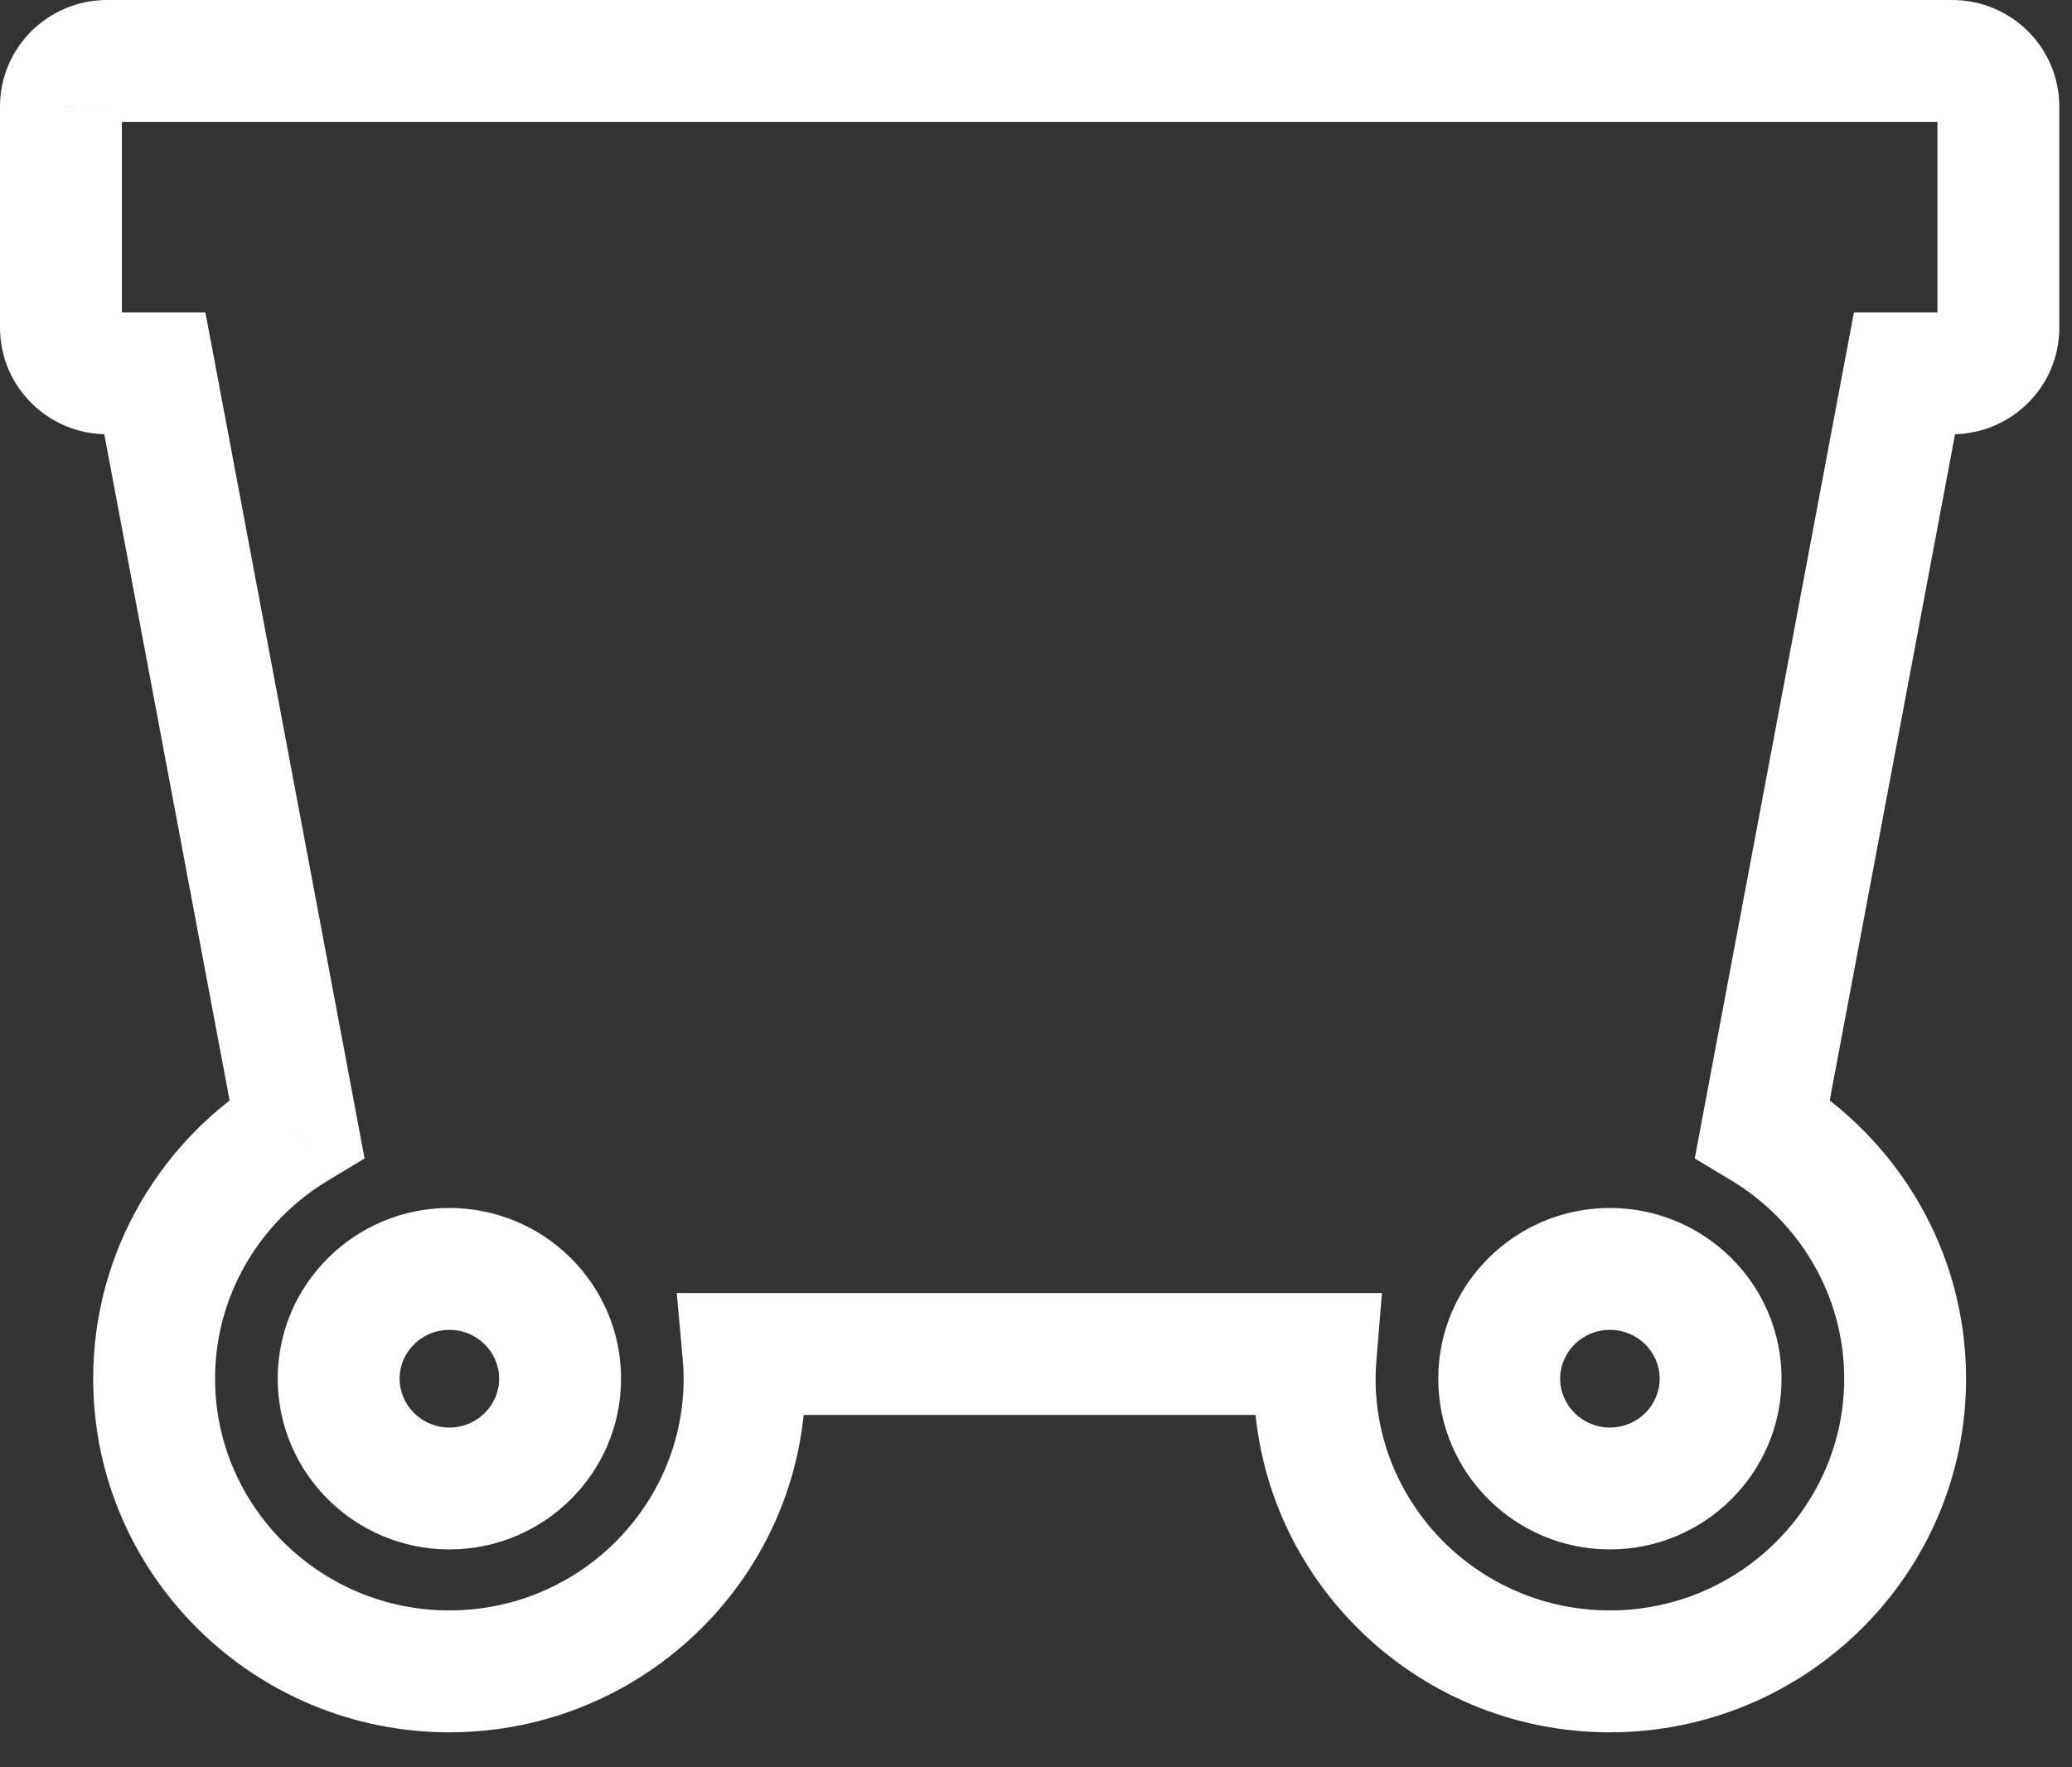 <svg width="34" height="29" viewBox="0 0 34 29" fill="none" xmlns="http://www.w3.org/2000/svg">
<rect x="0" y="0" width="34" height="29" fill="#333333" stroke="none"/>
<path d="M31.251 6.126V5.126H30.422L30.268 5.941L31.251 6.126ZM28.921 18.511L27.938 18.326L27.81 19.01L28.406 19.368L28.921 18.511ZM21.591 22.218L22.588 22.3L22.677 21.218H21.591V22.218ZM12.199 22.218V21.218H11.105L11.203 22.307L12.199 22.218ZM4.871 18.511L5.386 19.369L5.982 19.01L5.854 18.326L4.871 18.511ZM2.541 6.126L3.524 5.941L3.37 5.126H2.541V6.126ZM1 1.751L2 1.751L2 1.748L1 1.751ZM24.601 22.623L25.601 22.624V22.623H24.601ZM1.756 2H32.034V0H1.756V2ZM32.034 2C31.91 2 31.792 1.897 31.792 1.751H33.792C33.792 0.775 32.996 0 32.034 0V2ZM31.792 1.751V5.375H33.792V1.751H31.792ZM31.792 5.375C31.792 5.229 31.91 5.126 32.034 5.126V7.126C32.996 7.126 33.792 6.351 33.792 5.375H31.792ZM32.034 5.126H31.251V7.126H32.034V5.126ZM30.268 5.941L27.938 18.326L29.904 18.696L32.234 6.311L30.268 5.941ZM28.406 19.368C29.522 20.039 30.262 21.251 30.262 22.623H32.262C32.262 20.512 31.122 18.667 29.436 17.654L28.406 19.368ZM30.262 22.623C30.262 24.711 28.545 26.426 26.417 26.426V28.426C29.633 28.426 32.262 25.832 32.262 22.623H30.262ZM26.417 26.426C24.29 26.426 22.572 24.711 22.572 22.623H20.572C20.572 25.832 23.202 28.426 26.417 28.426V26.426ZM22.572 22.623C22.572 22.525 22.578 22.42 22.588 22.3L20.594 22.136C20.582 22.284 20.572 22.449 20.572 22.623H22.572ZM21.591 21.218H12.199V23.218H21.591V21.218ZM11.203 22.307C11.213 22.416 11.218 22.521 11.218 22.623H13.218C13.218 22.453 13.209 22.288 13.195 22.129L11.203 22.307ZM11.218 22.623C11.218 24.711 9.501 26.426 7.374 26.426V28.426C10.589 28.426 13.218 25.832 13.218 22.623H11.218ZM7.374 26.426C5.247 26.426 3.529 24.711 3.529 22.623H1.529C1.529 25.832 4.159 28.426 7.374 28.426V26.426ZM3.529 22.623C3.529 21.251 4.269 20.039 5.386 19.369L4.356 17.654C2.669 18.667 1.529 20.512 1.529 22.623H3.529ZM5.854 18.326L3.524 5.941L1.558 6.311L3.888 18.696L5.854 18.326ZM2.541 5.126H1.756V7.126H2.541V5.126ZM1.756 5.126C1.884 5.126 2 5.231 2 5.375H2.20671e-06C2.20671e-06 6.348 0.792 7.126 1.756 7.126V5.126ZM2 5.375V1.751H2.20671e-06V5.375H2ZM2 1.748C2 1.896 1.882 2 1.756 2V0C0.794 0 -0.002 0.776 5.11654e-06 1.753L2 1.748ZM26.417 25.425C27.963 25.425 29.234 24.177 29.234 22.623H27.234C27.234 23.056 26.875 23.425 26.417 23.425V25.425ZM29.234 22.623C29.234 21.068 27.963 19.822 26.417 19.822V21.822C26.875 21.822 27.234 22.19 27.234 22.623H29.234ZM26.417 19.822C24.872 19.822 23.601 21.069 23.601 22.623H25.601C25.601 22.189 25.96 21.822 26.417 21.822V19.822ZM23.601 22.622C23.599 24.177 24.872 25.425 26.417 25.425V23.425C25.96 23.425 25.601 23.056 25.601 22.624L23.601 22.622ZM7.374 25.425C8.92 25.425 10.191 24.177 10.191 22.623H8.191C8.191 23.056 7.832 23.425 7.374 23.425V25.425ZM10.191 22.623C10.191 21.068 8.92 19.822 7.374 19.822V21.822C7.832 21.822 8.191 22.19 8.191 22.623H10.191ZM7.374 19.822C5.83 19.822 4.557 21.068 4.557 22.623H6.557C6.557 22.19 6.916 21.822 7.374 21.822V19.822ZM4.557 22.623C4.557 24.177 5.829 25.425 7.374 25.425V23.425C6.917 23.425 6.557 23.056 6.557 22.623H4.557Z" fill="white"/>
</svg>
